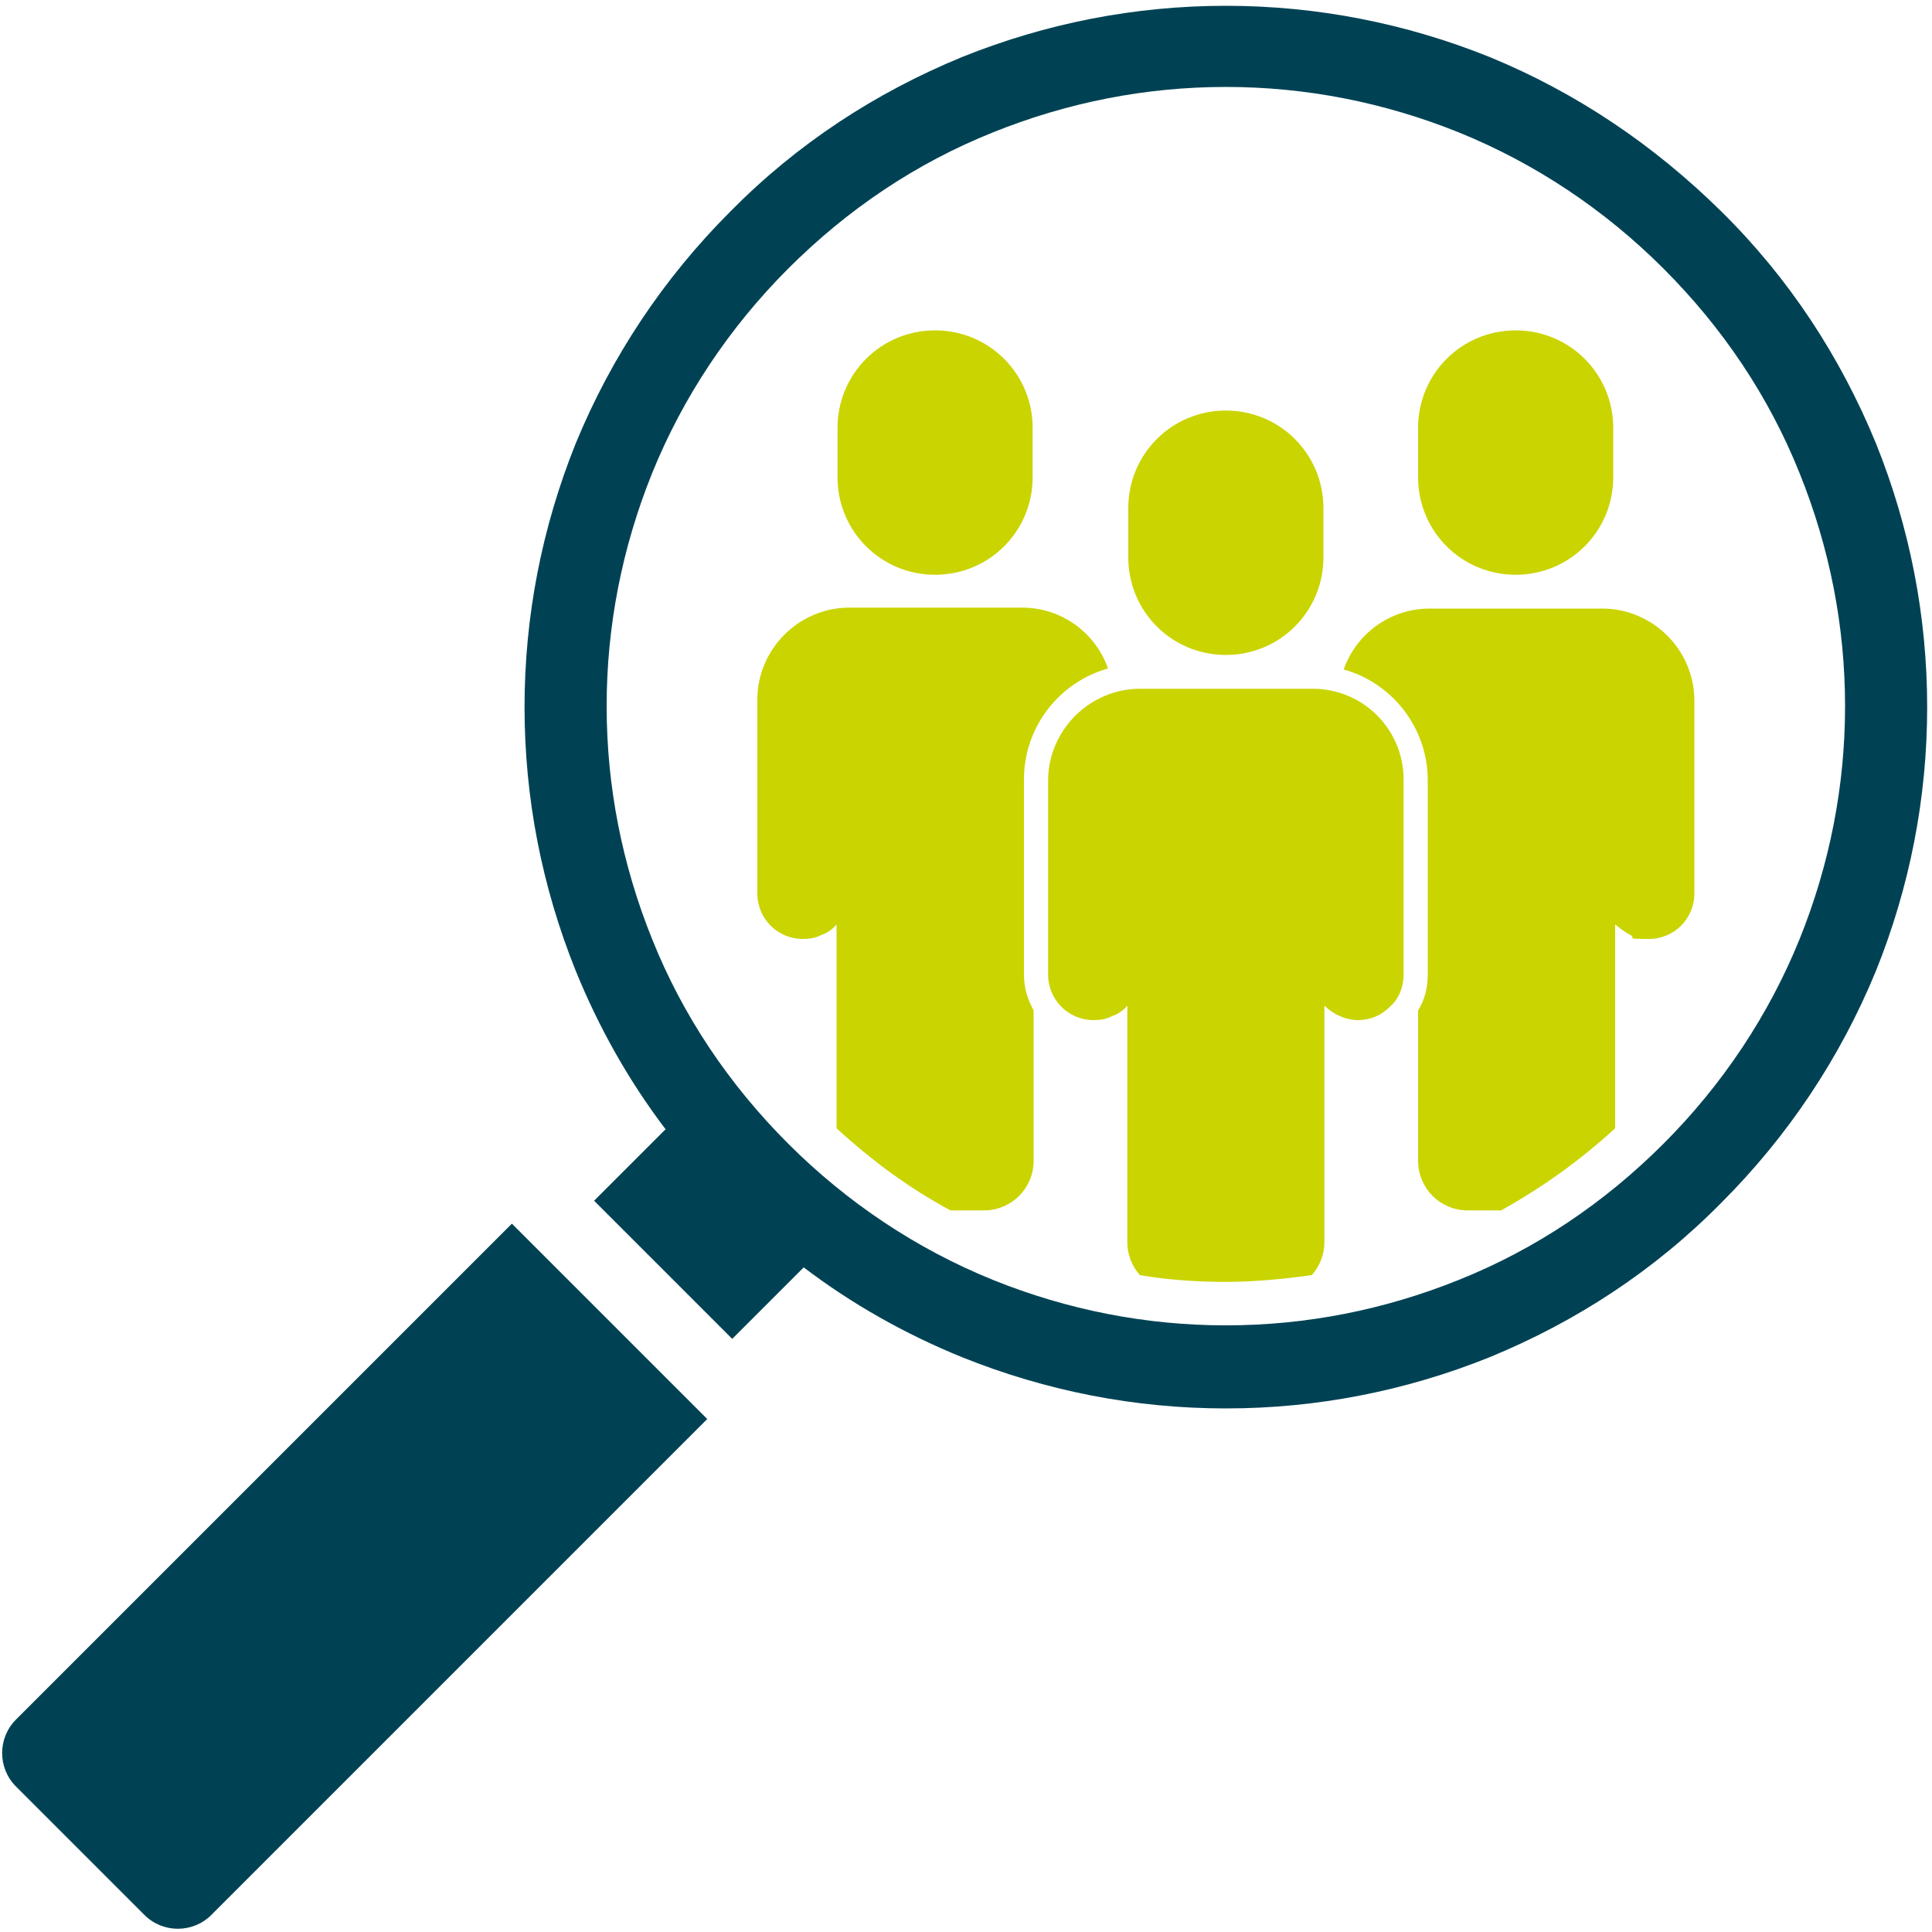 <?xml version="1.0" encoding="UTF-8"?>
<svg id="Ebene_1" xmlns="http://www.w3.org/2000/svg" version="1.1" viewBox="0 0 200 200">
  <!-- Generator: Adobe Illustrator 29.6.1, SVG Export Plug-In . SVG Version: 2.1.1 Build 9)  -->
  <defs>
    <style>
      .st0 {
        fill: #cad400;
      }

      .st1 {
        fill: #004254;
      }
    </style>
  </defs>
  <g>
    <g>
      <path class="st0" d="M126.9,67.8c5.6,0,10.1-4.5,10.1-10.1v-5.1c0-5.6-4.5-10.1-10.1-10.1s-10.1,4.5-10.1,10.1v5.1c0,5.6,4.5,10.1,10.1,10.1Z"/>
      <path class="st0" d="M145.3,80.8v20.1c0,1.3-.5,2.5-1.4,3.3-.9.9-2,1.4-3.3,1.4s-2.6-.6-3.5-1.5v24.5c0,1.3-.5,2.5-1.3,3.4-2.9.4-5.9.7-8.9.7s-6-.2-8.9-.7c-.8-.9-1.3-2.1-1.3-3.4v-24.5c-.4.5-1,.9-1.6,1.1-.6.3-1.2.4-1.9.4-2.6,0-4.7-2.1-4.7-4.7v-20.1c0-2.6,1.1-5,2.8-6.7,1.7-1.7,4.1-2.8,6.7-2.8h17.9c5.2,0,9.4,4.2,9.4,9.4Z"/>
    </g>
    <path class="st0" d="M96.8,59.5c5.6,0,10.1-4.5,10.1-10.1v-5.1c0-5.6-4.5-10.1-10.1-10.1s-10.1,4.5-10.1,10.1v5.1c0,5.6,4.5,10.1,10.1,10.1Z"/>
    <path class="st0" d="M106,80.8v20.1c0,1.4.4,2.6,1,3.7v15.6c0,1.4-.6,2.7-1.5,3.6-.9.9-2.2,1.5-3.6,1.5h-3.5c-4.3-2.3-8.2-5.2-11.8-8.5v-21.1c-.4.5-1,.9-1.6,1.1-.6.3-1.2.4-1.9.4-2.6,0-4.7-2.1-4.7-4.7v-20.1c0-2.6,1.1-5,2.8-6.7,1.7-1.7,4.1-2.8,6.7-2.8h17.9c4.1,0,7.6,2.6,8.9,6.3-5,1.4-8.7,6-8.7,11.5Z"/>
    <path class="st0" d="M156.9,59.5c-5.6,0-10.1-4.5-10.1-10.1v-5.1c0-5.6,4.5-10.1,10.1-10.1,5.6,0,10.1,4.5,10.1,10.1v5.1c0,5.6-4.5,10.1-10.1,10.1Z"/>
    <path class="st0" d="M175.4,72.4v20.1c0,2.6-2.1,4.7-4.7,4.7s-1.3-.1-1.9-.4c-.6-.3-1.1-.7-1.6-1.1v21.1c-3.6,3.3-7.5,6.1-11.8,8.5h-3.5c-1.4,0-2.7-.6-3.6-1.5-.9-.9-1.5-2.2-1.5-3.6v-15.6c.7-1.1,1-2.4,1-3.7v-20.1c0-5.5-3.7-10.1-8.7-11.5,1.3-3.7,4.8-6.3,8.9-6.3h17.9c2.6,0,5,1.1,6.7,2.8,1.7,1.7,2.8,4.1,2.8,6.7Z"/>
  </g>
  <path class="st1" d="M194.2,100.5c3.5-8.7,5.3-17.9,5.3-27.3,0-9.4-1.8-18.6-5.3-27.3-3.7-9-9-17.1-16-24s-15-12.3-24-16c-8.7-3.5-17.9-5.3-27.3-5.3-9.4,0-18.6,1.8-27.3,5.3-9,3.7-17.1,9-24,16-6.9,6.9-12.3,15-16,24-3.5,8.7-5.3,17.9-5.3,27.3,0,9.4,1.8,18.6,5.3,27.3,2.4,5.9,5.5,11.4,9.3,16.4l-7.4,7.4,14.3,14.3,7.4-7.4c5,3.8,10.5,6.9,16.4,9.3,8.7,3.5,17.9,5.3,27.3,5.3,9.4,0,18.6-1.8,27.3-5.3,9-3.7,17.1-9,24-16,6.9-6.9,12.3-15,16-24ZM151,132.5c-7.7,3.1-15.8,4.7-24.1,4.7-8.3,0-16.4-1.6-24.1-4.7-7.9-3.2-15.1-8-21.2-14.1-6.1-6.1-10.9-13.2-14.1-21.2-3.1-7.7-4.7-15.8-4.7-24.1,0-8.3,1.6-16.4,4.7-24.1,3.2-7.9,8-15.1,14.1-21.2,6.1-6.1,13.2-10.9,21.2-14.1,7.7-3.1,15.8-4.7,24.1-4.7,8.3,0,16.4,1.6,24.1,4.7,7.9,3.2,15.1,8,21.2,14.1,6.1,6.1,10.9,13.2,14.1,21.2,3.1,7.7,4.7,15.8,4.7,24.1,0,8.3-1.6,16.4-4.7,24.1-3.2,7.9-8,15.1-14.1,21.2-6.1,6.1-13.2,10.9-21.2,14.1Z"/>
  <path class="st1" d="M21.4,125.5h28.6v72.6c0,2.7-2.2,4.9-4.9,4.9h-18.8c-2.7,0-4.9-2.2-4.9-4.9v-72.6h0Z" transform="translate(126.6 22.8) rotate(45)"/>
</svg>